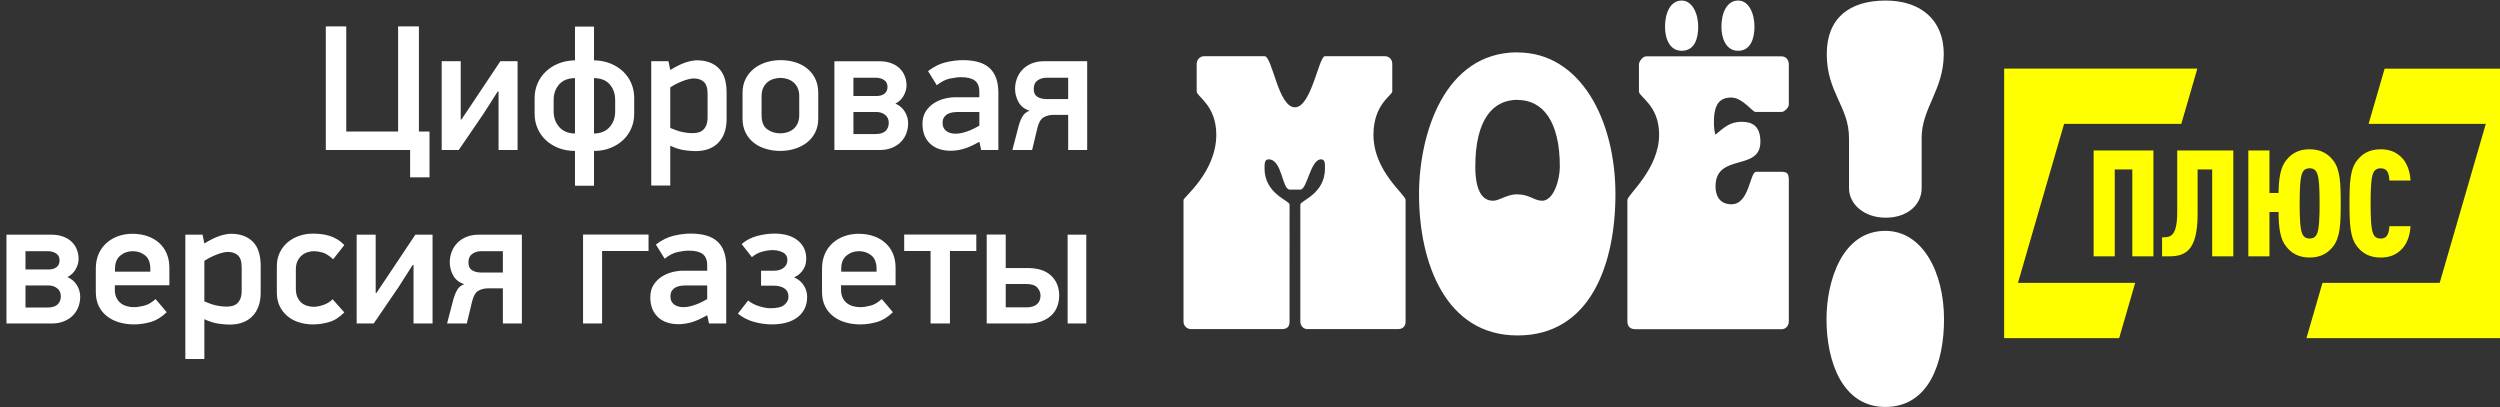 <svg xmlns="http://www.w3.org/2000/svg" width="386.518" height="63" viewBox="0 -0.085 386.518 63"><rect x="0" y="-0.085" width="386.518" height="63" fill="#333333" stroke="none"/><path fill="#FFF" d="M217.314 49.63V30.831c0-.863-4.968-4.416-4.968-10.093 0-4.694 2.91-6.099 2.91-6.68V9.824c0-.743-.487-1.224-1.2-1.224h-9.206c-.958 0-2.099 7.905-4.645 7.905-2.605 0-3.48-7.905-4.705-7.905h-9.286c-.753 0-1.199.581-1.199 1.224v4.233c0 .782 3.033 2.127 3.033 6.68 0 5.779-5.069 9.672-5.069 10.094V49.63c0 .602.468 1.165 1.161 1.165h14.053c.731 0 1.182-.303 1.182-1.165V31.533c0-.623-3.869-1.646-3.869-5.578 0-.743 0-1.405.633-1.405 2.116 0 2.057 4.674 3.258 4.674h1.648c1.061 0 1.547-4.674 3.197-4.674.61 0 .61.581.61 1.405 0 3.972-3.81 4.976-3.81 5.578V49.63c0 .682.511 1.165 1.079 1.165h14.033c.793 0 1.16-.524 1.16-1.165m23.848-23.962c0 2.141-.994 5.282-2.732 5.282-1.225 0-1.97-.98-3.791-.98-.021 0-.021-.02-.021-.02-1.679 0-2.774 1-3.791 1-1.761 0-2.735-1.741-2.735-5.281 0-7.303 2.735-10.323 6.525-10.323 0 0 0 .02.021.02 3.792 0 6.524 3.159 6.524 10.302m8.596 4.281c0-11.563-5.446-21.925-15.119-21.925-.021 0-.021-.02-.021-.02-11.29 0-15.226 12.602-15.226 21.945 0 10.643 4.143 21.827 15.226 21.827 0 0 0 .02.021 0 11.289-.002 15.119-11.084 15.119-21.827m12.798-25.914C262.556 1.988 261.622 0 260 0c-1.784 0-2.576 2.007-2.576 4.035 0 1.846.709 3.731 2.576 3.731 1.988 0 2.556-1.865 2.556-3.731m8.697 0c0-2.047-.872-4.035-2.533-4.035-1.784 0-2.576 2.007-2.576 4.035 0 1.846.729 3.731 2.576 3.731 1.926 0 2.533-1.865 2.533-3.731m5.314 45.549V27.549c-.082-.496 0-1.071-1.074-1.071h-3.995c-.975.059-1.015 5.018-3.792 5.018-1.865 0-2.474-1.348-2.474-2.757 0-5.236 6.936-2.261 6.936-6.902 0-2.44-1.235-3.094-2.921-3.094-1.763 0-2.697.873-4.016 1.983-.081 0-.304-1.329-.244-1.983 0-2.856.976-3.749 2.718-3.749 1.727.04 3.227 2.221 3.689 2.221h4.098c.344 0 1.073-.614 1.073-1.17V9.858c0-.634-.425-1.229-1.095-1.229h-20.985c-.526 0-1.094.833-1.094 1.229v4.205c0 .833 3.122 2.122 3.122 6.663 0 5.355-4.907 9.282-4.907 10.115v18.742c0 .893.506 1.229 1.276 1.229h22.59c.526.001 1.095-.434 1.095-1.228m5.823-.323c0 6.611 2.48 13.569 9.095 13.569 6.776 0 9.075-6.896 9.075-13.569 0-7.203-3.295-13.654-9.075-13.654-6.737-.001-9.095 7.853-9.095 13.654m14.71-28.04c0-4.598 3.418-7.426 3.418-12.96 0-5.27-3.563-8.261-8.975-8.261-5.676 0-9.113 2.767-9.113 8.261 0 5.982 3.438 8.098 3.438 13.001v7.732c0 2.544 2.399 4.577 5.677 4.577 3.296 0 5.557-1.952 5.557-4.577l-.002-7.773z"/><g fill="#FF0"><path d="M309.853 52.194h17.782l2.479-8.543H311.99l7.131-24.583h18.124l2.479-8.542h-29.869l-.002 41.668zm58.829-41.666l-2.479 8.542h18.119l-7.13 24.582h-18.12l-2.479 8.543h29.926V10.528h-17.837z"/><path d="M329.67 39.548V26.119h-2.714v13.429h-3.266V23.176h9.244v16.372h-3.264zm12.351 0V26.119h-2.253v6.853c0 5.84-1.979 6.576-4.507 6.576h-.989v-2.943h.274c1.127 0 2.07-.346 2.07-3.933v-9.496h8.669v16.372h-3.264zm18.65-1.473c-.734.92-1.814 1.656-3.587 1.656-1.771 0-2.853-.736-3.587-1.656-.989-1.195-1.194-2.943-1.22-5.381h-1.402v6.854h-3.266V23.176h3.266v6.576h1.402c.047-2.276.276-3.955 1.22-5.104.735-.92 1.816-1.656 3.587-1.656 1.771 0 2.853.736 3.587 1.656 1.15 1.402 1.221 3.563 1.221 6.714-.001 3.149-.07 5.311-1.221 6.713zm-2.482-11.496c-.186-.368-.506-.645-1.104-.645-.598 0-.92.276-1.104.645-.393.759-.438 2.805-.438 4.782s.046 4.024.438 4.783c.185.369.506.646 1.104.646.6 0 .92-.273 1.104-.646.392-.759.438-2.806.438-4.783s-.048-4.023-.438-4.782zm13.017 11.979c-.828.783-1.794 1.174-3.148 1.174-1.771 0-2.854-.733-3.587-1.653-1.15-1.402-1.221-3.563-1.221-6.714s.068-5.313 1.221-6.714c.734-.92 1.815-1.656 3.587-1.656 1.354 0 2.32.392 3.148 1.173.853.805 1.401 2.093 1.474 3.656h-3.268c-.021-.46-.067-.92-.253-1.265-.185-.391-.507-.621-1.104-.621-.599 0-.92.276-1.104.645-.392.759-.438 2.805-.438 4.782 0 1.977.046 4.025.438 4.783.186.369.506.646 1.104.646.598 0 .92-.254 1.104-.646.186-.346.229-.807.253-1.266h3.268c-.07 1.56-.622 2.871-1.474 3.676z"/></g><path fill="#FFF" d="M158.932 49.93c.813 0 1.521-.115 2.122-.347.601-.231 1.104-.54 1.511-.929.408-.388.708-.847.901-1.374.194-.527.292-1.086.292-1.678 0-1.258-.416-2.277-1.243-3.066-.83-.784-2.028-1.177-3.594-1.177h-3.429v-5.188h-2.94V49.93h6.38zm-3.439-6.103h3.229c.773 0 1.324.185 1.655.555.331.371.497.777.497 1.221 0 .573-.184 1.023-.552 1.345-.367.323-.901.486-1.599.486h-3.229v-3.607zm12.455-7.627h-2.885v13.73h2.885V36.2zm-17.005 2.525v-2.553h-11.148v2.553h4.077V49.93h2.996V38.725h4.075zm-15.42 3.188h-5.464v-.442c0-.906.271-1.587.819-2.039.543-.454 1.186-.681 1.928-.681.737 0 1.375.218 1.914.653.535.434.804 1.133.804 2.094v.415zm2.941 2.108v-2.689c0-.833-.139-1.573-.417-2.22-.275-.648-.667-1.198-1.176-1.649-.506-.454-1.11-.801-1.812-1.042-.701-.24-1.467-.36-2.296-.36-.812 0-1.559.125-2.243.375-.682.249-1.282.605-1.798 1.067-.517.463-.917 1.027-1.202 1.691-.288.668-.43 1.415-.43 2.247v3.605c0 .853.156 1.591.471 2.22.313.629.743 1.15 1.29 1.567.544.417 1.174.726 1.887.93.71.203 1.463.305 2.26.305.867 0 1.733-.123 2.593-.375.861-.25 1.678-.753 2.454-1.511-.277-.352-.56-.689-.846-1.014-.288-.322-.579-.661-.873-1.012-.594.536-1.19.879-1.79 1.027-.603.147-1.116.221-1.539.221-.388 0-.763-.052-1.124-.152-.359-.102-.675-.259-.941-.472-.271-.213-.486-.489-.651-.833-.168-.342-.251-.752-.251-1.233v-.693h8.434zm-21.427-7.618c-.916.248-1.706.664-2.372 1.249l1.582 2.017c.48-.408 1.017-.691 1.609-.849.59-.156 1.128-.235 1.608-.235.592 0 1.118.123 1.582.363.462.243.692.636.692 1.177 0 .482-.188.88-.566 1.188-.379.309-.902.462-1.568.462h-1.941v2.304h1.941c.703 0 1.263.144 1.678.43.416.285.625.716.625 1.288 0 .463-.208.875-.625 1.234-.416.362-1.141.542-2.178.542-.48 0-1.053-.102-1.719-.306-.667-.203-1.24-.499-1.72-.889l-1.582 2.027c.721.591 1.548 1.017 2.483 1.275.933.259 1.854.388 2.76.388 1.72 0 3.061-.379 4.023-1.138.961-.759 1.441-1.802 1.441-3.135 0-.24-.033-.498-.097-.775-.065-.278-.175-.556-.333-.832-.156-.276-.364-.536-.623-.777-.258-.239-.582-.443-.972-.61.37-.166.676-.364.916-.596.24-.229.434-.476.583-.734.148-.26.25-.521.306-.792.054-.268.083-.522.083-.762 0-1.184-.439-2.127-1.318-2.829-.877-.702-2.066-1.055-3.563-1.055-.908 0-1.819.124-2.735.37m-7.697 9.754c-.222.131-.476.269-.764.417-.286.146-.591.282-.915.4-.324.121-.652.224-.984.306-.333.085-.666.125-1 .125-.609 0-1.1-.143-1.47-.431-.369-.286-.554-.687-.554-1.205 0-.388.078-.693.235-.917.158-.221.353-.392.584-.512.23-.119.484-.2.762-.236.278-.037.546-.055.805-.055h3.3v2.108zm.028 2.579l.25 1.193h2.662v-8.848c0-1.702-.444-2.969-1.332-3.801-.886-.831-2.274-1.248-4.159-1.248-.796 0-1.66.106-2.595.32-.933.211-1.863.668-2.787 1.371l1.359 2.192c.685-.556 1.363-.902 2.039-1.041.674-.138 1.243-.208 1.705-.208.962 0 1.674.177 2.137.526.462.353.692.936.692 1.748v.832h-3.8c-.5 0-1.04.075-1.622.223-.583.148-1.125.383-1.622.706-.5.324-.917.746-1.25 1.264-.333.518-.499 1.156-.499 1.913 0 1.296.387 2.311 1.166 3.051.776.74 1.848 1.109 3.217 1.109.573 0 1.196-.087 1.872-.263.674-.176 1.501-.54 2.484-1.096l.083.057zM93.086 49.93V38.725h7.184v-2.553H90.145V49.93h2.941zm-15.339-7.877h-3.301c-.609 0-1.1-.119-1.47-.358-.369-.239-.554-.642-.554-1.211 0-.586.194-1.021.582-1.305.389-.285.851-.428 1.387-.428h3.356v3.302zM74.031 36.2c-.722 0-1.364.115-1.927.347-.564.23-1.036.546-1.415.942-.38.398-.666.855-.86 1.374-.194.517-.292 1.054-.292 1.607 0 .703.175 1.379.527 2.025.351.648.925 1.1 1.72 1.36-.482.165-.842.451-1.083.858-.24.408-.434.869-.583 1.388l-.998 3.827h3.051l.832-3.467c.203-.813.522-1.346.957-1.595.435-.249.947-.375 1.54-.375h2.247v5.437h2.939V36.2h-6.655zm-10.096 4.689v9.041h2.941V36.2h-2.663l-3.994 5.99-2.025 3.023h-.111V36.2h-2.94v13.73h2.635l3.828-5.604 2.191-3.438h.138zm-12.508 5.296c-.444.427-.944.726-1.499.901-.554.177-1.026.264-1.415.264-.352 0-.694-.052-1.026-.151-.333-.103-.628-.264-.888-.486-.261-.221-.468-.513-.624-.872-.157-.363-.235-.802-.235-1.32V41.58c0-.518.086-.955.264-1.316.175-.362.397-.65.666-.875.267-.222.568-.384.901-.483.333-.104.654-.154.971-.154.369 0 .8.064 1.29.193.488.131 1.049.483 1.678 1.056l1.721-2.191c-.372-.388-.754-.698-1.152-.929-.399-.23-.804-.407-1.22-.526-.416-.122-.837-.204-1.262-.251-.427-.046-.844-.069-1.248-.069-.705 0-1.387.112-2.053.332-.666.223-1.259.548-1.775.971-.519.427-.934.953-1.248 1.583-.316.628-.472 1.35-.472 2.163v4.077c0 .776.141 1.467.43 2.066.287.602.681 1.114 1.179 1.539.5.426 1.092.75 1.775.97.683.223 1.415.334 2.191.334.832 0 1.665-.119 2.496-.36.832-.241 1.619-.74 2.358-1.498l-1.803-2.027zm-14.063-1.303c0 .462-.06.851-.18 1.165s-.287.568-.499.762c-.212.195-.463.329-.75.403-.287.073-.587.11-.901.11-.499 0-1.012-.056-1.54-.166-.526-.111-1.16-.323-1.899-.639V40.25c.278-.186.577-.361.901-.528.323-.165.651-.313.985-.442.333-.13.652-.232.957-.306.304-.073.578-.11.817-.11.61 0 1.115.171 1.512.513.398.342.597.976.597 1.9v3.605zm2.939-3.856c0-1.702-.412-2.955-1.231-3.76-.82-.803-1.94-1.206-3.359-1.206-.479 0-1.05.107-1.713.318-.664.215-1.466.606-2.405 1.18l-.278-1.358h-2.663v19.222h2.94v-6.158c.792.369 1.519.601 2.184.693.664.092 1.235.14 1.714.14 1.529 0 2.714-.44 3.553-1.316.84-.88 1.258-2.087 1.258-3.621v-4.134zm-17.058.887h-5.464v-.442c0-.906.272-1.587.817-2.039.546-.454 1.188-.681 1.928-.681.739 0 1.377.218 1.914.653.536.434.804 1.133.804 2.094v.415zm2.941 2.108v-2.689c0-.833-.139-1.573-.416-2.22-.276-.648-.669-1.198-1.177-1.649-.507-.454-1.111-.801-1.813-1.042-.7-.24-1.466-.36-2.295-.36-.812 0-1.56.125-2.242.375-.683.249-1.282.605-1.798 1.067-.516.463-.917 1.027-1.203 1.691-.287.668-.429 1.415-.429 2.247v3.605c0 .853.157 1.591.472 2.22.314.629.744 1.15 1.289 1.567.546.417 1.175.726 1.887.93.712.203 1.466.305 2.261.305.868 0 1.733-.123 2.594-.375.859-.25 1.677-.753 2.455-1.511-.278-.352-.56-.689-.847-1.014-.287-.322-.578-.661-.873-1.012-.591.536-1.188.879-1.789 1.027-.601.147-1.114.221-1.54.221-.389 0-.763-.052-1.124-.152-.36-.102-.675-.259-.943-.472-.267-.213-.485-.489-.651-.833-.167-.342-.25-.752-.25-1.233v-.693h8.432zm-17.437-2.81c-.307.247-.729.369-1.268.369h-3.54v-2.829h3.457c.483 0 .907.114 1.27.345.361.228.543.589.543 1.086 0 .436-.155.781-.462 1.029m.153 5.779c-.334.314-.855.47-1.561.47h-3.4v-3.41H7.51c.519 0 .966.147 1.337.443s.558.703.558 1.221c0 .537-.168.962-.503 1.276m3-2.969c-.334-.555-.824-.98-1.471-1.274.536-.26.957-.658 1.262-1.194.305-.535.457-1.072.457-1.608 0-.498-.087-.976-.263-1.429-.175-.452-.435-.852-.776-1.193-.343-.341-.782-.612-1.318-.817-.536-.204-1.165-.306-1.886-.306H1v13.73h6.962c.74 0 1.387-.115 1.941-.347.555-.231 1.017-.535 1.388-.914.369-.38.646-.819.831-1.319.185-.497.277-1.018.277-1.554.001-.628-.165-1.22-.497-1.775M165.146 15.233h-3.3c-.611 0-1.102-.119-1.47-.358-.37-.24-.555-.642-.555-1.211 0-.585.194-1.021.582-1.305.388-.285.851-.427 1.388-.427h3.356v3.301zm-3.717-5.852c-.721 0-1.363.114-1.927.346-.564.231-1.035.546-1.414.944-.379.397-.666.854-.86 1.373-.194.517-.292 1.054-.292 1.608 0 .703.176 1.378.526 2.026.353.647.926 1.1 1.721 1.359-.48.166-.842.453-1.083.859-.24.408-.435.87-.582 1.387l-.998 3.827h3.051l.832-3.467c.204-.813.522-1.344.957-1.594.435-.25.949-.375 1.539-.375h2.248v5.436h2.94V9.381h-6.658zm-10.013 9.957c-.221.13-.475.268-.763.416-.286.147-.591.283-.915.402-.323.12-.651.223-.984.305-.334.084-.667.125-.999.125-.61 0-1.1-.144-1.47-.43-.371-.286-.554-.688-.554-1.205 0-.389.078-.694.235-.917.158-.221.352-.393.583-.514.231-.119.486-.198.763-.234.277-.038.546-.056.805-.056h3.3v2.108zm.029 2.58l.248 1.192h2.663v-8.847c0-1.702-.443-2.969-1.332-3.801-.888-.831-2.274-1.248-4.161-1.248-.795 0-1.66.106-2.592.319-.935.213-1.863.669-2.787 1.373l1.358 2.192c.684-.556 1.364-.902 2.038-1.042.676-.138 1.245-.208 1.707-.208.961 0 1.673.176 2.135.527.462.352.693.935.693 1.747v.832h-3.799c-.5 0-1.04.075-1.623.223-.583.148-1.124.383-1.623.708-.499.323-.915.745-1.248 1.263-.333.518-.5 1.156-.5 1.912 0 1.296.388 2.312 1.165 3.052.777.74 1.85 1.109 3.218 1.109.573 0 1.198-.087 1.874-.264.674-.176 1.501-.54 2.481-1.095l.085.056zm-14.689-7.526c-.307.247-.731.37-1.271.37h-3.541v-2.83h3.458c.484 0 .906.115 1.268.345.362.228.544.59.544 1.085.001.438-.152.782-.458 1.03m.152 5.778c-.334.315-.855.471-1.561.471h-3.402V17.23h3.568c.522 0 .966.148 1.338.444.373.295.558.703.558 1.221 0 .536-.167.962-.501 1.275m2.998-2.968c-.333-.554-.823-.979-1.471-1.275.536-.259.958-.657 1.263-1.193.304-.536.457-1.073.457-1.609 0-.5-.089-.975-.264-1.428-.175-.453-.434-.851-.777-1.193-.342-.342-.781-.614-1.317-.819-.535-.203-1.165-.304-1.885-.304h-6.907V23.11h6.961c.74 0 1.388-.114 1.943-.346.553-.231 1.016-.536 1.386-.915.37-.379.646-.818.832-1.319.185-.498.278-1.017.278-1.552 0-.63-.167-1.221-.499-1.776m-16.338.499c0 .519-.087.958-.264 1.319-.174.359-.401.652-.678.873-.279.223-.593.384-.944.486-.351.101-.694.151-1.026.151-.795 0-1.479-.211-2.053-.638-.573-.424-.859-1.155-.859-2.191V14.79c0-.518.087-.958.263-1.318.175-.36.402-.651.679-.873.278-.223.593-.384.943-.486.351-.101.694-.152 1.027-.152.332 0 .675.051 1.026.152.351.102.665.263.944.486.277.222.504.513.678.873.177.361.264.8.264 1.318v2.911zm2.94-3.41c0-.814-.147-1.535-.444-2.164-.296-.627-.71-1.161-1.236-1.594-.528-.435-1.146-.763-1.85-.986-.704-.221-1.473-.333-2.309-.333-.777 0-1.518.111-2.223.333-.703.223-1.325.546-1.863.97-.539.427-.97.953-1.294 1.582s-.486 1.35-.486 2.164v3.994c0 .814.158 1.535.472 2.165.314.627.738 1.149 1.266 1.566.528.415 1.15.729 1.863.943.713.212 1.46.319 2.238.319.76 0 1.493-.107 2.196-.319.705-.213 1.331-.528 1.876-.943.549-.417.983-.939 1.309-1.566.323-.629.484-1.351.484-2.165v-3.966zm-17.111 3.772c0 .462-.063.851-.182 1.165-.122.314-.289.568-.499.763-.214.194-.463.329-.749.402-.288.073-.589.111-.902.111-.498 0-1.011-.056-1.539-.167-.527-.11-1.162-.324-1.899-.639v-6.267c.277-.186.577-.362.901-.529.322-.165.652-.313.985-.442.332-.129.651-.231.957-.305.306-.074.577-.111.819-.111.609 0 1.111.171 1.511.513.397.342.598.975.598 1.9v3.606zm2.939-3.855c0-1.702-.412-2.954-1.231-3.759-.82-.804-1.939-1.207-3.359-1.207-.479 0-1.05.106-1.714.319-.664.213-1.466.606-2.405 1.18l-.278-1.359h-2.662v19.221h2.94v-6.157c.792.37 1.519.6 2.184.693.664.091 1.234.139 1.713.139 1.531 0 2.716-.44 3.554-1.317.838-.879 1.259-2.085 1.259-3.621v-4.132zm-20.498-2.22c1.092.019 1.91.352 2.455.999s.818 1.442.818 2.385v1.776c0 .942-.281 1.743-.846 2.398-.566.657-1.372.993-2.428 1.014v-8.572zm-2.941 8.572c-1.053-.021-1.869-.357-2.44-1.014-.573-.655-.859-1.456-.859-2.398v-1.776c0-.943.277-1.737.832-2.385.556-.647 1.375-.98 2.467-.999v8.572zm2.941 8.069V23.25c.926 0 1.771-.153 2.539-.459.766-.304 1.424-.716 1.968-1.234.545-.517.966-1.123 1.263-1.816.294-.693.443-1.437.443-2.233v-2.441c0-.794-.143-1.539-.43-2.233-.287-.692-.705-1.303-1.248-1.83-.546-.526-1.204-.948-1.97-1.263-.767-.314-1.622-.48-2.566-.499V4.027h-2.94v5.214c-.942.019-1.799.185-2.565.499-.768.314-1.425.736-1.969 1.263-.546.527-.967 1.138-1.263 1.83-.296.694-.444 1.438-.444 2.233v2.441c0 .796.147 1.54.444 2.233.295.693.716 1.299 1.263 1.816.544.518 1.201.93 1.969 1.234.766.306 1.623.459 2.565.459v5.379h2.941zm-14.756-14.56v9.041h2.94V9.381H77.36l-3.994 5.99-2.025 3.024h-.111V9.381h-2.94V23.11h2.634l3.828-5.603 2.191-3.438h.139zM61.55 4v16.253h-8.017V4h-3.161v19.11h13.036v4.217h2.996v-7.073h-1.637V4H61.55z"/></svg>
